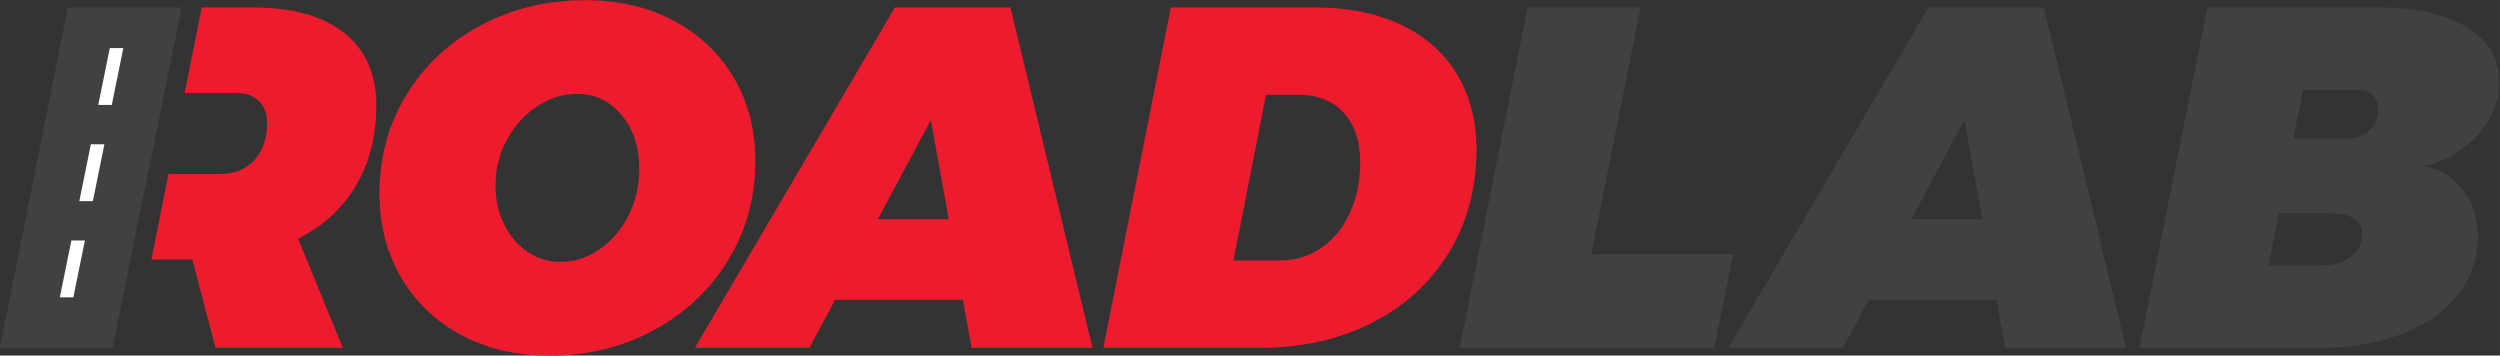 <?xml version="1.0" encoding="UTF-8" standalone="no"?>
<!-- Created with Inkscape (http://www.inkscape.org/) -->

<svg
   xmlns:dc="http://purl.org/dc/elements/1.1/"
   xmlns:cc="http://creativecommons.org/ns#"
   xmlns:rdf="http://www.w3.org/1999/02/22-rdf-syntax-ns#"
   xmlns:svg="http://www.w3.org/2000/svg"
   xmlns="http://www.w3.org/2000/svg"
   xmlns:sodipodi="http://sodipodi.sourceforge.net/DTD/sodipodi-0.dtd"
   xmlns:inkscape="http://www.inkscape.org/namespaces/inkscape"
   version="1.1"
   id="svg2"
   xml:space="preserve"
   width="1553.047"
   height="220.881"
   viewBox="0 0 1553.047 220.881"
   sodipodi:docname="ROADLAB_LOGO.svg"
   inkscape:version="0.92.3 (2405546, 2018-03-11)"><rect x="0" y="0" width="1553.047" height="220.881" fill="#333333" stroke="none"/><defs
     id="defs6"><clipPath
       clipPathUnits="userSpaceOnUse"
       id="clipPath18"><path
         d="M 0,537 H 1612 V 0 H 0 Z"
         id="path16"
         inkscape:connector-curvature="0" /></clipPath></defs><sodipodi:namedview
     pagecolor="#ffffff"
     bordercolor="#666666"
     borderopacity="1"
     objecttolerance="10"
     gridtolerance="10"
     guidetolerance="10"
     inkscape:pageopacity="0"
     inkscape:pageshadow="2"
     inkscape:window-width="1920"
     inkscape:window-height="1017"
     id="namedview4"
     showgrid="false"
     inkscape:zoom="0.16004963"
     inkscape:cx="-300.24795"
     inkscape:cy="110.8444"
     inkscape:window-x="1672"
     inkscape:window-y="-8"
     inkscape:window-maximized="1"
     inkscape:current-layer="g14" /><g
     id="g10"
     inkscape:groupmode="layer"
     inkscape:label="ROADLAB_LOGO"
     transform="matrix(1.333,0,0,-1.333,-309.62,468.037)"><g
       id="g12"><g
         id="g14"
         clip-path="url(#clipPath18)"><g
           id="g20"
           transform="translate(482.769,301.691)"><path
             d="m 0,0 c -5.809,-3.772 -10.519,-8.939 -14.143,-15.501 -3.617,-6.562 -5.433,-13.767 -5.433,-21.613 0,-6.636 1.359,-12.674 4.075,-18.106 2.716,-5.426 6.37,-9.693 10.976,-12.785 4.599,-3.093 9.618,-4.635 15.051,-4.635 6.488,0 12.563,1.919 18.217,5.765 5.662,3.852 10.187,9.093 13.582,15.729 3.388,6.636 5.086,13.958 5.086,21.952 0,10.106 -2.754,18.446 -8.26,25.008 C 33.645,2.376 26.743,5.662 18.446,5.662 11.958,5.662 5.809,3.772 0,0 m 63.598,39.719 c 11.987,-6.414 21.303,-15.28 27.946,-26.588 6.636,-11.315 9.957,-24.218 9.957,-38.7 0,-17.052 -4.229,-32.478 -12.673,-46.282 -8.452,-13.803 -19.996,-24.668 -34.626,-32.589 -14.638,-7.92 -30.855,-11.884 -48.659,-11.884 -15.538,0 -29.304,3.248 -41.298,9.737 -11.995,6.48 -21.311,15.463 -27.947,26.926 -6.643,11.464 -9.957,24.441 -9.957,38.93 0,17.044 4.222,32.434 12.674,46.164 8.444,13.729 19.988,24.476 34.626,32.249 14.63,7.773 30.847,11.655 48.651,11.655 15.538,0 29.312,-3.211 41.306,-9.618"
             style="fill:#ed1b2e;fill-opacity:1;fill-rule:nonzero;stroke:none"
             id="path22"
             inkscape:connector-curvature="0" /></g><g
           id="g24"
           transform="translate(641.392,248.966)"><path
             d="m 0,0 h 33.039 l -8.37,46.163 z m 43.676,-59.975 -4.075,22.403 H -19.915 L -31.91,-59.975 H -85.322 L 7.92,98.667 h 53.862 l 38.243,-158.642 z"
             style="fill:#ed1b2e;fill-opacity:1;fill-rule:nonzero;stroke:none"
             id="path26"
             inkscape:connector-curvature="0" /></g><g
           id="g28"
           transform="translate(858.594,298.413)"><path
             d="m 0,0 c -5.057,5.654 -12.032,8.481 -20.934,8.481 h -15.39 l -15.161,-77.165 h 21.502 c 7.086,0 13.5,1.919 19.235,5.765 5.728,3.853 10.216,9.278 13.464,16.297 3.24,7.013 4.864,14.97 4.864,23.872 C 7.58,-13.242 5.056,-5.662 0,0 M 27.945,40.509 C 39.564,34.7 48.274,26.396 54.091,15.611 59.893,4.827 62.424,-7.736 61.671,-22.071 60.764,-39.417 55.899,-54.697 47.071,-67.894 38.243,-81.1 26.366,-91.316 11.426,-98.557 c -14.933,-7.241 -31.909,-10.865 -50.917,-10.865 h -72.648 l 31.46,158.641 h 67.215 c 15.988,0 29.791,-2.908 41.409,-8.71"
             style="fill:#ed1b2e;fill-opacity:1;fill-rule:nonzero;stroke:none"
             id="path30"
             inkscape:connector-curvature="0" /></g><g
           id="g32"
           transform="translate(973.891,232.667)"><path
             d="M 0,0 H 66.086 L 57.258,-43.676 H -61.324 l 31.68,158.642 H 22.86 Z"
             style="fill:#414042;fill-opacity:1;fill-rule:nonzero;stroke:none"
             id="path34"
             inkscape:connector-curvature="0" /></g><g
           id="g36"
           transform="translate(1123.044,248.966)"><path
             d="m 0,0 h 33.039 l -8.37,46.163 z m 43.676,-59.975 -4.074,22.403 H -19.915 L -31.91,-59.975 H -85.321 L 7.92,98.667 h 53.862 l 38.243,-158.642 z"
             style="fill:#414042;fill-opacity:1;fill-rule:nonzero;stroke:none"
             id="path38"
             inkscape:connector-curvature="0" /></g><g
           id="g40"
           transform="translate(1336.576,290.375)"><path
             d="m 0,0 c 2.717,2.569 4.074,5.809 4.074,9.736 0,2.864 -0.871,5.086 -2.605,6.673 -1.735,1.587 -4.186,2.377 -7.352,2.377 h -25.119 l -4.524,-22.632 h 25.118 C -6.186,-3.846 -2.717,-2.562 0,0 m -8.71,-58.837 c 3.543,2.716 5.314,6.186 5.314,10.407 0,3.02 -1.24,5.397 -3.735,7.131 -2.487,1.735 -5.92,2.606 -10.297,2.606 h -24.889 l -4.754,-24.219 h 24.897 c 5.426,0 9.913,1.358 13.464,4.075 m 52.726,30.441 c 4.302,-5.964 6.451,-13.013 6.451,-21.163 0,-10.26 -3.13,-19.317 -9.39,-27.156 -6.266,-7.847 -14.976,-13.922 -26.137,-18.218 -11.169,-4.302 -23.842,-6.451 -38.022,-6.451 h -84.185 l 31.681,158.642 h 80.34 c 17.198,0 30.78,-3.13 40.737,-9.389 9.958,-6.267 14.933,-14.675 14.933,-25.238 0,-8.902 -3.166,-16.969 -9.507,-24.211 -6.333,-7.241 -14.557,-12.297 -24.661,-15.161 7.536,-1.816 13.464,-5.698 17.76,-11.655"
             style="fill:#414042;fill-opacity:1;fill-rule:nonzero;stroke:none"
             id="path42"
             inkscape:connector-curvature="0" /></g><g
           id="g44"
           transform="translate(398.264,264.805)"><path
             d="m 0,0 c 6.259,10.71 9.396,23.082 9.396,37.114 0,14.63 -4.982,25.908 -14.939,33.829 -9.958,7.928 -24.212,11.884 -42.776,11.884 h -23.656 l -7.954,-39.83 h 23.69 c 4.68,0 8.297,-1.247 10.865,-3.735 2.561,-2.488 3.846,-5.994 3.846,-10.518 0,-7.094 -2,-12.792 -5.993,-17.089 -4.001,-4.303 -9.397,-6.451 -16.181,-6.451 h -23.774 l -7.954,-39.83 h 19.055 l 10.857,-41.188 h 59.295 l -20.823,50.917 C -15.272,-19.015 -6.26,-10.718 0,0"
             style="fill:#ed1b2e;fill-opacity:1;fill-rule:nonzero;stroke:none"
             id="path46"
             inkscape:connector-curvature="0" /></g><g
           id="g48"
           transform="translate(301.75,347.633)"><path
             d="M 0,0 H -8.116 -14.418 -29.5 -37.854 L -69.535,-158.642 H -17.03 L 15.206,0 Z"
             style="fill:#414042;fill-opacity:1;fill-rule:nonzero;stroke:none"
             id="path50"
             inkscape:connector-curvature="0" /></g><g
           id="g52"
           transform="translate(289.75,328.724)"><path
             d="m 0,0 h -6.302 l -5.379,-26.5 h 6.303 z"
             style="fill:#ffffff;fill-opacity:1;fill-rule:nonzero;stroke:none"
             id="path54"
             inkscape:connector-curvature="0" /></g><g
           id="g56"
           transform="translate(280.926,283.887)"><path
             d="m 0,0 h -6.302 l -5.379,-26.5 h 6.302 z"
             style="fill:#ffffff;fill-opacity:1;fill-rule:nonzero;stroke:none"
             id="path58"
             inkscape:connector-curvature="0" /></g><g
           id="g60"
           transform="translate(271.84,239.05)"><path
             d="m 0,0 h -6.302 l -5.379,-26.5 h 6.303 z"
             style="fill:#ffffff;fill-opacity:1;fill-rule:nonzero;stroke:none"
             id="path62"
             inkscape:connector-curvature="0" /></g></g></g></g></svg>